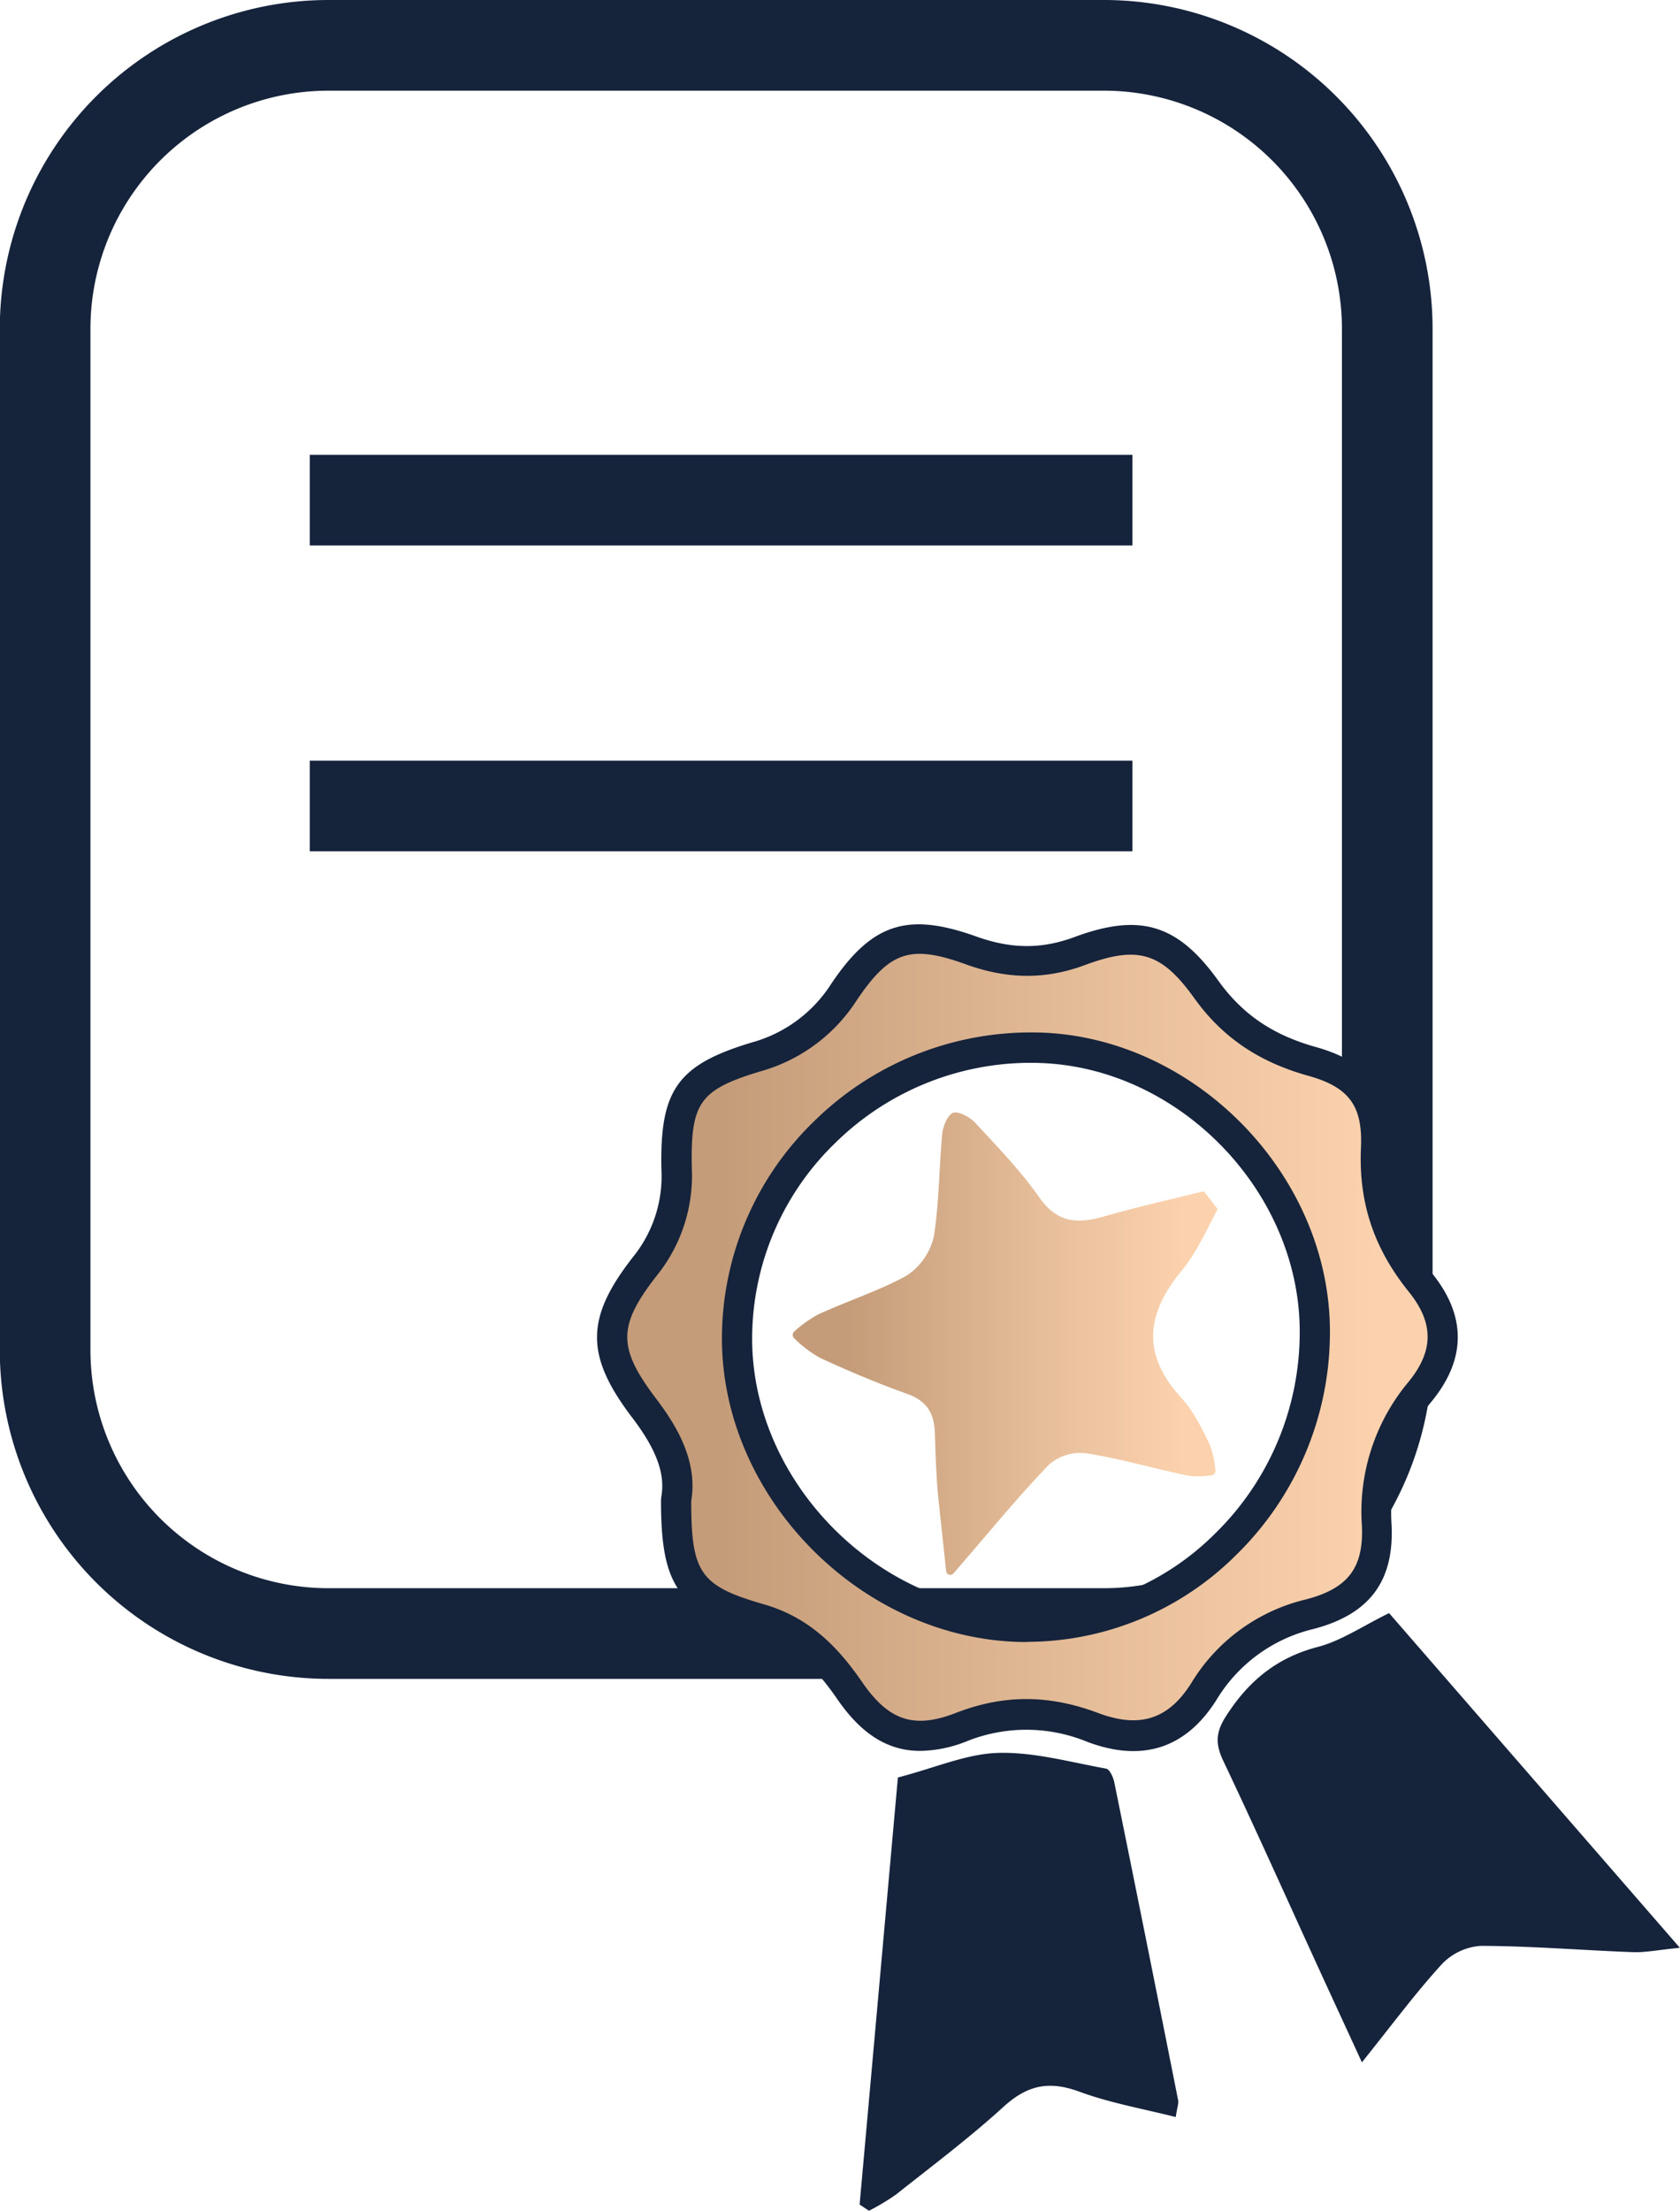 <svg id="Livello_1" data-name="Livello 1" xmlns="http://www.w3.org/2000/svg" xmlns:xlink="http://www.w3.org/1999/xlink" viewBox="0 0 331.42 436">
  <defs>
    <style>
      .cls-1 {
        fill: #15233b;
      }

      .cls-2 {
        fill: url(#Sfumatura_G);
      }

      .cls-3 {
        fill: url(#Sfumatura_G-2);
      }
    </style>
    <linearGradient id="Sfumatura_G" data-name="Sfumatura G" x1="238.53" y1="308.75" x2="402.39" y2="308.75" gradientUnits="userSpaceOnUse">
      <stop offset="0" stop-color="#c49c79"/>
      <stop offset="0.13" stop-color="#c49c79"/>
      <stop offset="0.59" stop-color="#e7be9a"/>
      <stop offset="0.92" stop-color="#fbd2ad"/>
      <stop offset="1" stop-color="#fbd2ad"/>
    </linearGradient>
    <linearGradient id="Sfumatura_G-2" x1="274.13" y1="309.96" x2="358.02" y2="309.96" xlink:href="#Sfumatura_G"/>
  </defs>
  <path class="cls-1" d="M335.56,376.08h-153a64.89,64.89,0,0,1-64.81-64.81V109.8A64.88,64.88,0,0,1,182.6,45h153a64.87,64.87,0,0,1,64.8,64.8V311.27A64.88,64.88,0,0,1,335.56,376.08Zm-153-313.2a47,47,0,0,0-46.93,46.92V311.27A47,47,0,0,0,182.6,358.2h153a47,47,0,0,0,46.92-46.93V109.8a47,47,0,0,0-46.92-46.92Z" transform="translate(-117.79 -45)"/>
  <g id="rWMEsV">
    <g>
      <g>
        <path class="cls-2" d="M251.17,340.71c1.16-6.34-1.89-12.22-6.27-18-8.49-11.15-8.52-17,.11-28.06a28.36,28.36,0,0,0,6.24-19.12c-.32-14.43,2.29-18.16,15.89-22.21a30.27,30.27,0,0,0,17.18-12.79c7.27-10.72,12.82-12.51,25.08-8.11,7.29,2.61,14,2.83,21.38.1,11.57-4.29,17.63-2.64,24.94,7.52,5.42,7.55,12.18,11.81,20.92,14.25,9.31,2.59,13,7.39,12.57,17.17a37.35,37.35,0,0,0,8.8,26.45c5.84,7.24,5.84,14.19,0,21.4a37,37,0,0,0-8.61,26.48c.46,9.76-3.64,15-13.19,17.5a33.45,33.45,0,0,0-20.91,15.26c-5.3,8.37-12.49,10.62-22,7-8.79-3.32-17-3.48-25.9,0-9.68,3.75-16.06,1.44-22-7.11-4.56-6.59-9.6-11.86-17.74-14.22C253.59,360.15,251.14,356.34,251.17,340.71Zm126-32.79c.19-29.77-25.71-56.09-55.43-56.34-31.93-.25-58.3,25.41-58.55,57-.23,30.27,25.93,56.81,56.43,57.24C350.89,366.24,377,340,377.17,307.92Z" transform="translate(-117.79 -45)"/>
        <path class="cls-1" d="M299.31,390.28c-6.36,0-11.58-3.31-16.29-10.13-3.77-5.45-8.32-10.8-16.12-13-15.25-4.41-18.75-9.34-18.71-26.39l.05-.53c.83-4.54-.93-9.36-5.71-15.64-9.32-12.25-9.29-19.65.13-31.7a25.29,25.29,0,0,0,5.61-17.23c-.35-15.78,3.19-20.71,18-25.13a27.11,27.11,0,0,0,15.56-11.61c8-11.85,15-14.09,28.55-9.24,6.92,2.48,12.88,2.51,19.35.12,12.95-4.81,20.38-2.56,28.38,8.57,4.82,6.69,10.77,10.74,19.31,13.12,10.69,3,15.24,9.19,14.74,20.17a34.57,34.57,0,0,0,8.15,24.45c6.74,8.36,6.75,16.81,0,25.14a34.25,34.25,0,0,0-8,24.46c.53,11.12-4.36,17.64-15.4,20.53a30.62,30.62,0,0,0-19.15,14c-6.06,9.58-14.65,12.35-25.55,8.23a31.54,31.54,0,0,0-23.77-.06A25.46,25.46,0,0,1,299.31,390.28ZM254.15,341c0,14.26,1.79,16.76,14.41,20.4,9.61,2.78,15.18,9.34,19.36,15.39,5.23,7.57,10.23,9.2,18.45,6,9.41-3.65,18.31-3.63,28,0,8.21,3.1,13.89,1.3,18.41-5.85a36.25,36.25,0,0,1,22.68-16.54c8.28-2.17,11.35-6.23,11-14.48a39.9,39.9,0,0,1,9.27-28.5c4.92-6.09,4.92-11.53,0-17.65-6.94-8.6-9.94-17.65-9.46-28.46.37-8.22-2.35-11.92-10.39-14.16-9.8-2.73-17-7.62-22.54-15.38-6.44-8.94-11.05-10.34-21.48-6.47-7.77,2.88-15.21,2.85-23.42-.09-11-4-15.08-2.65-21.61,7a33.18,33.18,0,0,1-18.8,14c-12.25,3.66-14.05,6.18-13.76,19.3a31.34,31.34,0,0,1-6.88,21c-7.78,9.95-7.8,14.29-.08,24.42C251.18,326.07,255.48,333,254.15,341Zm66.25,27.81h-.82c-31.87-.45-59.61-28.6-59.37-60.25A59.61,59.61,0,0,1,278.51,266a60.94,60.94,0,0,1,42.74-17.4h.52c31.29.25,58.58,28,58.38,59.33h0a61.44,61.44,0,0,1-18.56,43.78A58.59,58.59,0,0,1,320.4,368.78Zm.85-114.22a55,55,0,0,0-38.59,15.71,53.7,53.7,0,0,0-16.49,38.3c-.22,28.49,24.78,53.84,53.49,54.24a52.67,52.67,0,0,0,37.76-15.34,55.5,55.5,0,0,0,16.77-39.57c.18-28.19-24.34-53.11-52.47-53.33Z" transform="translate(-117.79 -45)"/>
      </g>
      <path class="cls-1" d="M386.46,451.7c-3.48-7.57-6.07-13.16-8.64-18.77-6.21-13.56-12.3-27.17-18.69-40.64-1.59-3.36-1.57-5.62.57-8.94,4.46-6.92,10-11.48,18.12-13.59,4.58-1.2,8.73-4.07,14-6.65l57.36,66c-4.36.43-6.82.95-9.26.86-10-.37-20-1.21-30-1.24a11.69,11.69,0,0,0-7.7,3.62C397.05,438,392.47,444.21,386.46,451.7Z" transform="translate(-117.79 -45)"/>
      <path class="cls-1" d="M287.37,479.74c2.55-28.43,5.1-56.86,7.55-84.21,7.44-1.94,13.58-4.68,19.78-4.85,7.08-.2,14.23,1.83,21.31,3.1.68.12,1.38,1.67,1.59,2.65q6.38,31.36,12.61,62.77c.12.6-.17,1.28-.48,3.29-6.46-1.64-12.91-2.76-19-5s-10.31-1.26-15,3c-6.74,6.14-14.06,11.64-21.22,17.31a44.45,44.45,0,0,1-5.3,3.17Z" transform="translate(-117.79 -45)"/>
      <path class="cls-3" d="M358,283.45c-2.22,4.19-4.18,8.6-7.14,12.19-7.08,8.6-7.81,16.54,0,25.05,2.36,2.58,4,5.91,5.54,9.1a18.63,18.63,0,0,1,1.16,5.09.92.92,0,0,1-.84,1.06,16.18,16.18,0,0,1-4.55.07c-6.74-1.4-13.38-3.37-20.17-4.43a9.47,9.47,0,0,0-7.25,2.23c-6.2,6.43-11.85,13.39-18.87,21.47a.82.82,0,0,1-1.44-.42c-.31-2.9-.93-8.71-1.47-13.75-.48-4.45-.61-8.93-.75-13.41-.13-4-1.54-6.41-5.46-7.82-5.85-2.1-11.61-4.51-17.25-7.13a23.69,23.69,0,0,1-5-3.79.92.92,0,0,1,0-1.42,24.46,24.46,0,0,1,4.69-3.33c5.72-2.63,11.79-4.58,17.29-7.56a12.54,12.54,0,0,0,5.56-8c1-6.59,1-13.35,1.61-20,.15-1.54,1.1-3.87,2.18-4.21s3.3.86,4.36,2c4.38,4.74,8.92,9.42,12.61,14.68,3.48,5,7.45,5.28,12.65,3.8,6.55-1.87,13.2-3.38,19.82-5Z" transform="translate(-117.79 -45)"/>
    </g>
  </g>
  <g>
    <line class="cls-1" x1="61.12" y1="98.62" x2="223.4" y2="98.62"/>
    <rect class="cls-1" x="61.12" y="89.69" width="162.28" height="17.88"/>
  </g>
  <g>
    <line class="cls-1" x1="61.12" y1="158.94" x2="223.4" y2="158.94"/>
    <rect class="cls-1" x="61.12" y="150" width="162.28" height="17.88"/>
  </g>
</svg>
